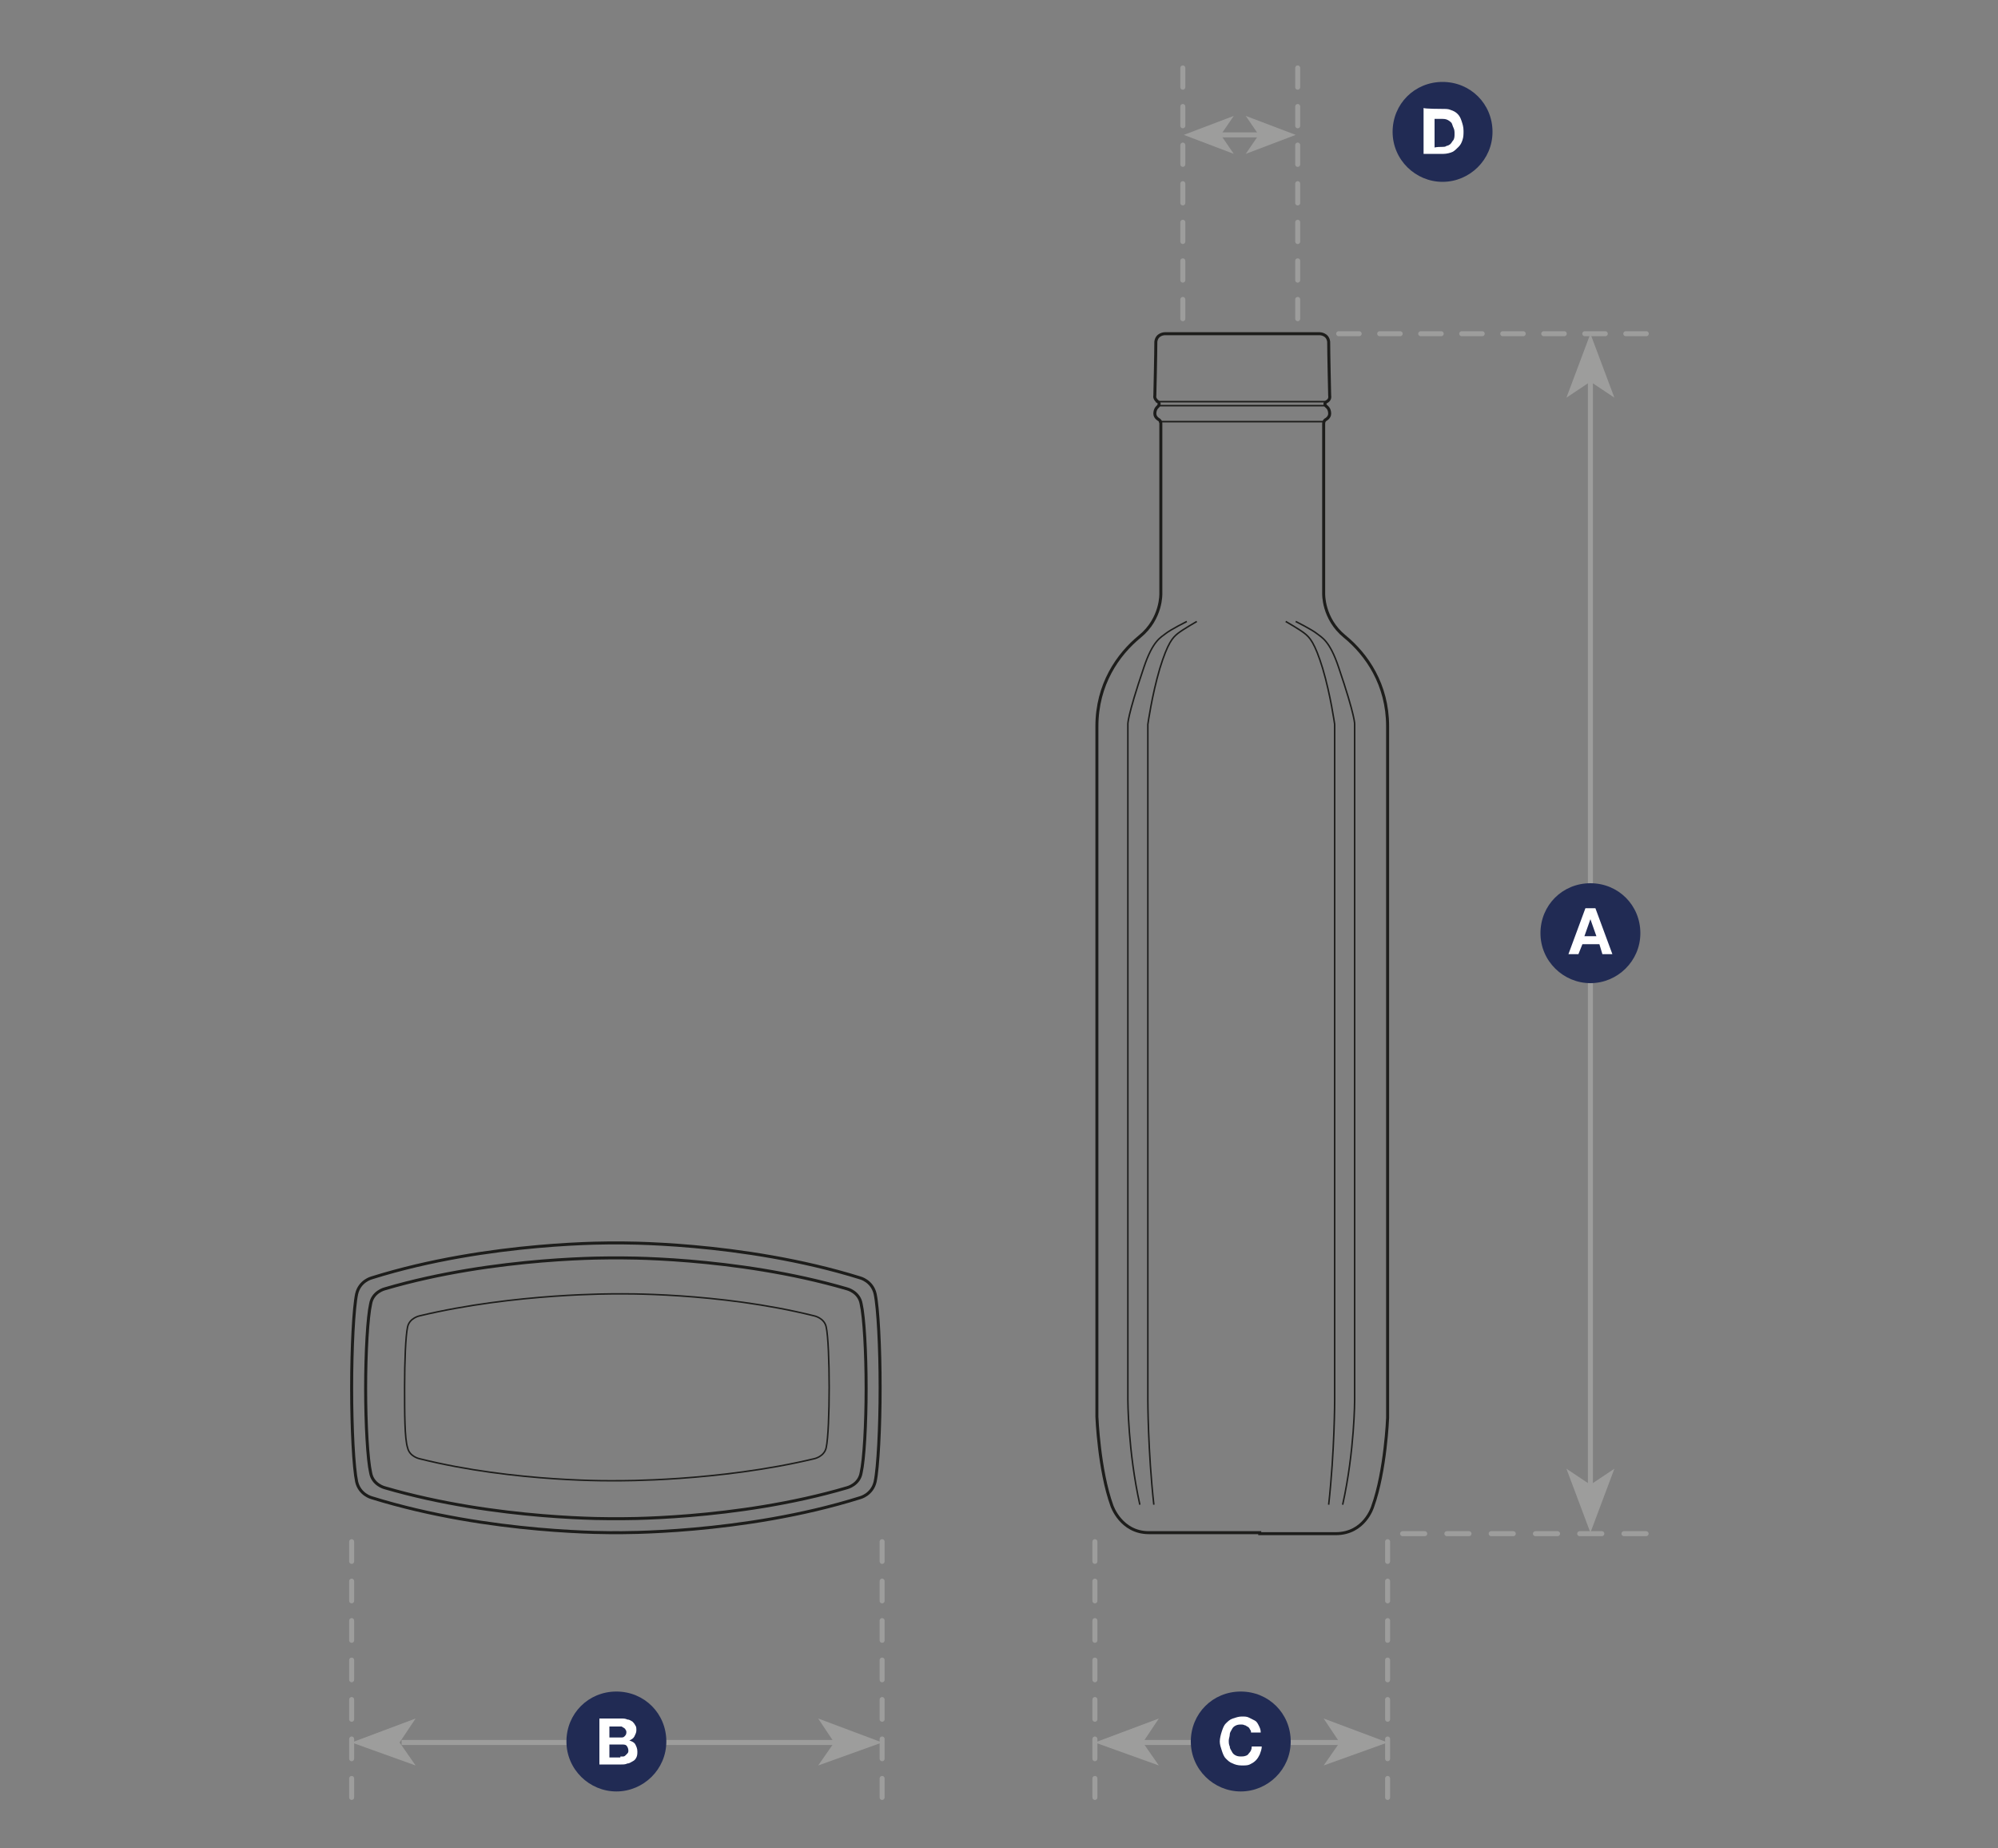 <?xml version="1.0" encoding="utf-8"?>
<!-- Generator: Adobe Illustrator 27.0.0, SVG Export Plug-In . SVG Version: 6.00 Build 0)  -->
<svg version="1.1" id="a" xmlns="http://www.w3.org/2000/svg" xmlns:xlink="http://www.w3.org/1999/xlink" x="0px" y="0px"
	 viewBox="0 0 200 185" style="enable-background:new 0 0 200 185;" xml:space="preserve">
<rect x="0" y="0" width="200" height="185" fill="#808080" stroke="none"/>
<style type="text/css">
	.st0{fill:none;stroke:#9D9D9C;stroke-width:0.5;stroke-linecap:round;stroke-linejoin:round;stroke-dasharray:0,0,1.931,1.931;}
	.st1{fill:none;stroke:#9D9D9C;stroke-width:0.5;}
	.st2{fill:#9D9D9C;}
	.st3{fill:#212B54;}
	.st4{fill:#FFFFFF;}
	.st5{fill:none;stroke:#9D9D9C;stroke-width:0.5;stroke-linecap:round;stroke-linejoin:round;stroke-dasharray:0,0,2.216,2.216;}
	.st6{fill:none;stroke:#9D9D9C;stroke-width:0.5;stroke-linecap:round;stroke-linejoin:round;stroke-dasharray:0,0,2.053,2.053;}
	.st7{fill:none;stroke:#9D9D9C;stroke-width:0.5;stroke-linecap:round;stroke-linejoin:round;stroke-dasharray:0,0,1.975,1.975;}
	.st8{fill:none;stroke:#1D1D1B;stroke-width:0.3;stroke-miterlimit:10;}
	.st9{fill:none;stroke:#1D1D1B;stroke-width:0.15;stroke-miterlimit:10;}
</style>
<line class="st0" x1="118.4" y1="31.9" x2="118.4" y2="6.8"/>
<line class="st0" x1="129.9" y1="31.9" x2="129.9" y2="6.8"/>
<line class="st1" x1="120.9" y1="13.5" x2="127.5" y2="13.5"/>
<polygon class="st2" points="118.5,13.5 123.5,15.4 122.2,13.5 123.5,11.6 "/>
<polygon class="st2" points="129.7,13.5 124.7,11.6 126,13.5 124.7,15.4 "/>
<path class="st3" d="M144.4,18.2c2.7,0,5-2.2,5-5s-2.2-5-5-5s-5,2.2-5,5S141.7,18.2,144.4,18.2"/>
<path class="st4" d="M144.4,10.9c0.3,0,0.6,0,0.8,0.1c0.3,0.1,0.5,0.2,0.7,0.4s0.3,0.4,0.4,0.7c0.1,0.3,0.2,0.6,0.2,1
	c0,0.3,0,0.6-0.1,0.9c-0.1,0.3-0.2,0.5-0.4,0.7c-0.2,0.2-0.4,0.4-0.6,0.5s-0.6,0.2-0.9,0.2h-2v-4.6
	C142.5,10.9,144.4,10.9,144.4,10.9z M144.4,14.7c0.1,0,0.3,0,0.4-0.1c0.1,0,0.3-0.1,0.4-0.2c0.1-0.1,0.2-0.3,0.3-0.4
	c0.1-0.2,0.1-0.4,0.1-0.6c0-0.2,0-0.4-0.1-0.6s-0.1-0.3-0.2-0.5c-0.1-0.1-0.2-0.2-0.4-0.3c-0.2-0.1-0.4-0.1-0.6-0.1h-0.7v2.9
	C143.5,14.7,144.4,14.7,144.4,14.7z"/>
<line class="st1" x1="159.2" y1="150.3" x2="159.2" y2="37.1"/>
<polygon class="st2" points="159.2,33.4 156.8,39.8 159.2,38.2 161.6,39.8 "/>
<polygon class="st2" points="159.2,153.4 161.6,147 159.2,148.6 156.8,147 "/>
<line class="st5" x1="140.4" y1="153.5" x2="164.8" y2="153.5"/>
<line class="st6" x1="134" y1="33.4" x2="164.8" y2="33.4"/>
<line class="st1" x1="40.2" y1="174.4" x2="84.6" y2="174.4"/>
<polygon class="st2" points="88.3,174.4 81.9,172 83.5,174.4 81.9,176.7 "/>
<polygon class="st2" points="35.2,174.4 41.6,176.7 40,174.4 41.6,172 "/>
<line class="st7" x1="35.2" y1="154.3" x2="35.2" y2="179.9"/>
<line class="st7" x1="88.3" y1="154.3" x2="88.3" y2="179.9"/>
<line class="st1" x1="112.6" y1="174.4" x2="135.6" y2="174.4"/>
<polygon class="st2" points="138.9,174.4 132.5,172 134.1,174.4 132.5,176.7 "/>
<polygon class="st2" points="109.6,174.4 116,176.7 114.4,174.4 116,172 "/>
<line class="st7" x1="109.6" y1="154.3" x2="109.6" y2="179.9"/>
<line class="st7" x1="138.9" y1="154.3" x2="138.9" y2="179.9"/>
<path class="st3" d="M159.2,98.4c2.7,0,5-2.2,5-5s-2.2-5-5-5s-5,2.2-5,5S156.5,98.4,159.2,98.4"/>
<path class="st4" d="M159.7,90.9l1.7,4.6h-1l-0.3-1h-1.7l-0.4,1h-1l1.7-4.6H159.7L159.7,90.9z M159.8,93.7l-0.6-1.7h0l-0.6,1.7
	H159.8L159.8,93.7z"/>
<path class="st3" d="M124.2,179.3c2.7,0,5-2.2,5-5s-2.2-5-5-5s-5,2.2-5,5S121.5,179.3,124.2,179.3"/>
<path class="st4" d="M125.2,173.2c-0.1-0.1-0.1-0.2-0.2-0.3c-0.1-0.1-0.2-0.1-0.3-0.2c-0.1,0-0.2-0.1-0.4-0.1c-0.2,0-0.4,0-0.6,0.1
	s-0.3,0.2-0.4,0.4s-0.2,0.3-0.2,0.5s-0.1,0.4-0.1,0.6c0,0.2,0,0.4,0.1,0.6c0,0.2,0.1,0.3,0.2,0.5s0.2,0.3,0.4,0.4
	c0.2,0.1,0.4,0.1,0.6,0.1c0.3,0,0.6-0.1,0.7-0.3c0.2-0.2,0.3-0.4,0.3-0.7h1c0,0.3-0.1,0.5-0.2,0.8c-0.1,0.2-0.2,0.4-0.4,0.6
	s-0.4,0.3-0.6,0.4c-0.2,0.1-0.5,0.1-0.8,0.1c-0.4,0-0.7-0.1-0.9-0.2c-0.3-0.1-0.5-0.3-0.7-0.5c-0.2-0.2-0.3-0.5-0.4-0.8
	c-0.1-0.3-0.2-0.6-0.2-0.9c0-0.3,0.1-0.7,0.2-1c0.1-0.3,0.2-0.6,0.4-0.8c0.2-0.2,0.4-0.4,0.7-0.5c0.3-0.1,0.6-0.2,0.9-0.2
	c0.3,0,0.5,0,0.7,0.1s0.4,0.2,0.6,0.3c0.2,0.1,0.3,0.3,0.4,0.5c0.1,0.2,0.2,0.4,0.2,0.7h-1C125.3,173.5,125.2,173.3,125.2,173.2
	L125.2,173.2z"/>
<path class="st3" d="M61.7,179.3c2.7,0,5-2.2,5-5s-2.2-5-5-5s-5,2.2-5,5S59,179.3,61.7,179.3"/>
<path class="st4" d="M62.2,172c0.2,0,0.4,0,0.6,0.1c0.2,0,0.3,0.1,0.5,0.2c0.1,0.1,0.2,0.2,0.3,0.4c0.1,0.1,0.1,0.3,0.1,0.5
	c0,0.2-0.1,0.4-0.2,0.6c-0.1,0.2-0.3,0.3-0.5,0.4c0.3,0.1,0.5,0.2,0.6,0.4c0.1,0.2,0.2,0.4,0.2,0.7c0,0.2,0,0.4-0.1,0.6
	c-0.1,0.2-0.2,0.3-0.4,0.4c-0.2,0.1-0.3,0.2-0.5,0.2c-0.2,0.1-0.4,0.1-0.6,0.1H60V172L62.2,172L62.2,172z M62.1,173.9
	c0.2,0,0.3,0,0.4-0.1s0.2-0.2,0.2-0.4c0-0.1,0-0.2-0.1-0.3c0-0.1-0.1-0.1-0.2-0.2c-0.1,0-0.1-0.1-0.2-0.1c-0.1,0-0.2,0-0.3,0H61v1.1
	H62.1L62.1,173.9z M62.1,175.8c0.1,0,0.2,0,0.3,0c0.1,0,0.2-0.1,0.2-0.1s0.1-0.1,0.2-0.2s0.1-0.2,0.1-0.3c0-0.2-0.1-0.4-0.2-0.5
	s-0.3-0.1-0.5-0.1H61v1.3H62.1z"/>
<path class="st8" d="M36.6,139c0,3.5,0.2,7.1,0.5,8.4c0.2,1.2,1.4,1.5,1.4,1.5c11.3,3.3,23.1,3.1,23.1,3.1h0.1
	c0,0,11.9,0.2,23.1-3.1c0,0,1.2-0.3,1.4-1.5c0.3-1.3,0.5-4.9,0.5-8.4v-0.1c0-3.5-0.2-7.1-0.5-8.4c-0.2-1.2-1.4-1.5-1.4-1.5
	c-11.3-3.3-23.1-3.1-23.1-3.1h-0.1c0,0-11.9-0.2-23.1,3.1c0,0-1.2,0.3-1.4,1.5c-0.3,1.3-0.5,4.9-0.5,8.4
	C36.6,138.8,36.6,139,36.6,139z M35.2,139c0,3.9,0.2,7.9,0.5,9.3c0.3,1.3,1.5,1.6,1.5,1.6c11.9,3.7,24.4,3.5,24.4,3.5h0.1
	c0,0,12.6,0.2,24.4-3.5c0,0,1.2-0.3,1.5-1.6c0.3-1.4,0.5-5.5,0.5-9.3v-0.2c0-3.9-0.2-7.9-0.5-9.3c-0.3-1.3-1.5-1.6-1.5-1.6
	c-11.9-3.7-24.4-3.5-24.4-3.5h-0.1c0,0-12.6-0.2-24.4,3.5c0,0-1.2,0.3-1.5,1.6c-0.3,1.4-0.5,5.5-0.5,9.3
	C35.2,138.8,35.2,139,35.2,139z"/>
<path class="st9" d="M118.8,62.2c0,0-1.6,0.8-2.1,1.2c-0.5,0.4-1.3,0.7-2.2,3.4c-1.7,5-1.6,5.7-1.6,5.7v67.6c0,0,0,5.1,1.2,10.5
	 M119.8,62.2c0,0-1.4,0.8-1.9,1.2c-0.5,0.4-1,0.9-1.8,3.5c-0.8,2.7-1.2,5.6-1.2,5.6v67.6c0,0,0,5.1,0.6,10.5 M40.5,138.9
	c0,2.5,0,5.1,0.3,6C41,145.8,42,146,42,146c9.6,2.4,19.7,2.2,19.7,2.2h0.1c0,0,10.1,0.1,19.7-2.2c0,0,1-0.2,1.2-1.1
	c0.2-0.9,0.3-3.5,0.3-6v-0.1c0-2.5-0.1-5.1-0.3-6c-0.2-0.9-1.2-1.1-1.2-1.1c-9.6-2.4-19.7-2.2-19.7-2.2h-0.1c0,0-10.1-0.1-19.7,2.2
	c0,0-1,0.2-1.2,1.1c-0.2,0.9-0.3,3.5-0.3,6V138.9z"/>
<path class="st8" d="M126.1,153.5h7.6c2.9,0,3.7-2.7,3.7-2.7c1.3-3.6,1.5-8.9,1.5-8.9V72.7c0-4.2-2.1-7.2-4.3-9
	c-2.2-1.8-2.1-4.3-2.1-4.3v-17c0-0.3,0.2-0.4,0.2-0.4s0.4-0.2,0.4-0.6c0-0.5-0.3-0.7-0.3-0.7s-0.4-0.3,0-0.5
	c0.4-0.2,0.3-0.6,0.3-0.6s-0.1-4.3-0.1-5.4c-0.1-0.8-0.9-0.8-0.9-0.8h-15.5c0,0-0.8,0-0.9,0.8c0,1.1-0.1,5.4-0.1,5.4
	s-0.1,0.3,0.3,0.6c0.3,0.2,0,0.5,0,0.5s-0.3,0.2-0.3,0.7c0,0.4,0.4,0.6,0.4,0.6s0.2,0.1,0.2,0.4v17c0,0,0.1,2.5-2.1,4.3
	c-2.2,1.8-4.3,4.8-4.3,9v69.1c0,0,0.2,5.3,1.5,8.9c0,0,0.9,2.7,3.7,2.7H126.1L126.1,153.5z"/>
<path class="st9" d="M116,42.2h16.4 M115.9,40.6h16.7 M115.7,40.2h17 M129.7,62.2c0,0,1.6,0.8,2.1,1.2c0.5,0.4,1.3,0.7,2.2,3.4
	c1.7,5,1.6,5.7,1.6,5.7v67.6c0,0,0,5.1-1.2,10.5 M128.7,62.2c0,0,1.4,0.8,1.9,1.2c0.5,0.4,1,0.9,1.8,3.5c0.8,2.7,1.2,5.6,1.2,5.6
	v67.6c0,0,0,5.1-0.6,10.5"/>
</svg>
